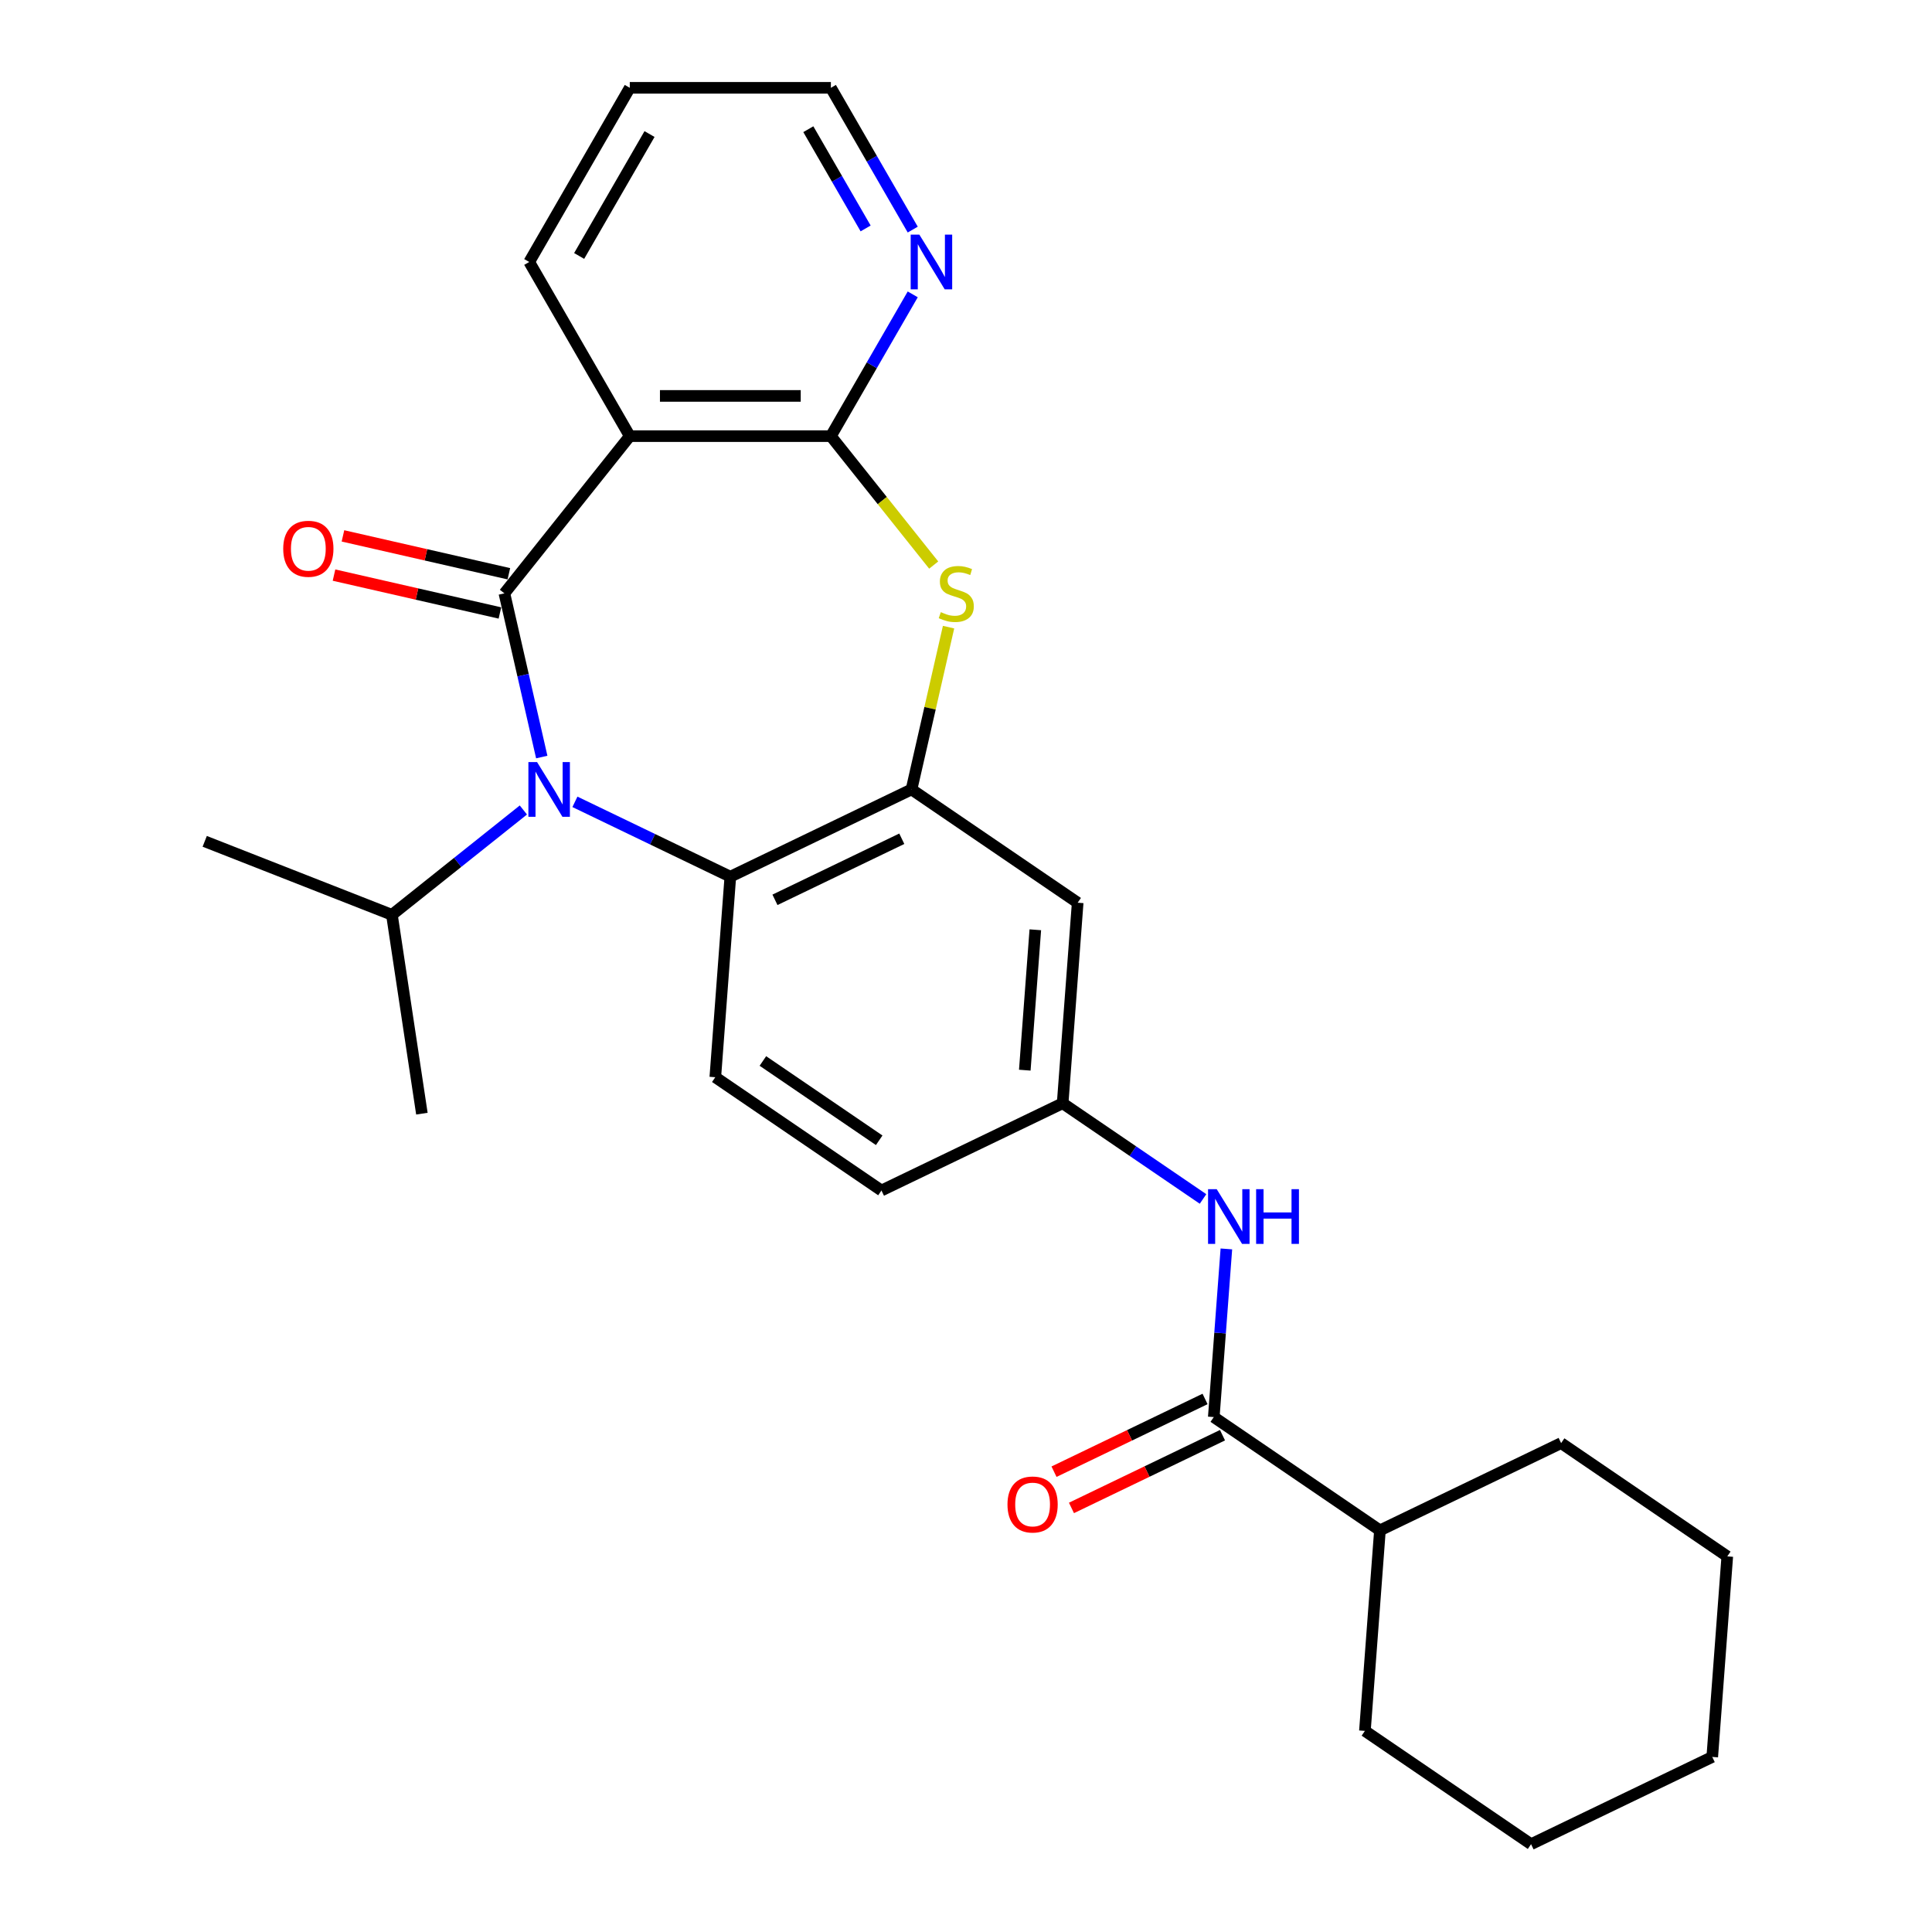 <?xml version='1.0' encoding='iso-8859-1'?>
<svg version='1.1' baseProfile='full'
              xmlns='http://www.w3.org/2000/svg'
                      xmlns:rdkit='http://www.rdkit.org/xml'
                      xmlns:xlink='http://www.w3.org/1999/xlink'
                  xml:space='preserve'
width='1000px' height='1000px' viewBox='0 0 1000 1000'>
<!-- END OF HEADER -->
<rect style='opacity:1.0;fill:#FFFFFF;stroke:none' width='1000' height='1000' x='0' y='0'> </rect>
<path class='bond-0' d='M 261.075,307.125 L 270.743,349.484' style='fill:none;fill-rule:evenodd;stroke:#000000;stroke-width:6px;stroke-linecap:butt;stroke-linejoin:miter;stroke-opacity:1' />
<path class='bond-0' d='M 270.743,349.484 L 280.411,391.843' style='fill:none;fill-rule:evenodd;stroke:#0000FF;stroke-width:6px;stroke-linecap:butt;stroke-linejoin:miter;stroke-opacity:1' />
<path class='bond-1' d='M 261.075,307.125 L 325.974,225.744' style='fill:none;fill-rule:evenodd;stroke:#000000;stroke-width:6px;stroke-linecap:butt;stroke-linejoin:miter;stroke-opacity:1' />
<path class='bond-10' d='M 263.391,296.976 L 220.452,287.176' style='fill:none;fill-rule:evenodd;stroke:#000000;stroke-width:6px;stroke-linecap:butt;stroke-linejoin:miter;stroke-opacity:1' />
<path class='bond-10' d='M 220.452,287.176 L 177.513,277.375' style='fill:none;fill-rule:evenodd;stroke:#FF0000;stroke-width:6px;stroke-linecap:butt;stroke-linejoin:miter;stroke-opacity:1' />
<path class='bond-10' d='M 258.759,317.273 L 215.82,307.472' style='fill:none;fill-rule:evenodd;stroke:#000000;stroke-width:6px;stroke-linecap:butt;stroke-linejoin:miter;stroke-opacity:1' />
<path class='bond-10' d='M 215.82,307.472 L 172.881,297.671' style='fill:none;fill-rule:evenodd;stroke:#FF0000;stroke-width:6px;stroke-linecap:butt;stroke-linejoin:miter;stroke-opacity:1' />
<path class='bond-5' d='M 297.58,415.03 L 337.799,434.399' style='fill:none;fill-rule:evenodd;stroke:#0000FF;stroke-width:6px;stroke-linecap:butt;stroke-linejoin:miter;stroke-opacity:1' />
<path class='bond-5' d='M 337.799,434.399 L 378.019,453.768' style='fill:none;fill-rule:evenodd;stroke:#000000;stroke-width:6px;stroke-linecap:butt;stroke-linejoin:miter;stroke-opacity:1' />
<path class='bond-13' d='M 270.895,419.245 L 236.876,446.374' style='fill:none;fill-rule:evenodd;stroke:#0000FF;stroke-width:6px;stroke-linecap:butt;stroke-linejoin:miter;stroke-opacity:1' />
<path class='bond-13' d='M 236.876,446.374 L 202.856,473.504' style='fill:none;fill-rule:evenodd;stroke:#000000;stroke-width:6px;stroke-linecap:butt;stroke-linejoin:miter;stroke-opacity:1' />
<path class='bond-2' d='M 325.974,225.744 L 430.064,225.744' style='fill:none;fill-rule:evenodd;stroke:#000000;stroke-width:6px;stroke-linecap:butt;stroke-linejoin:miter;stroke-opacity:1' />
<path class='bond-2' d='M 341.588,204.926 L 414.451,204.926' style='fill:none;fill-rule:evenodd;stroke:#000000;stroke-width:6px;stroke-linecap:butt;stroke-linejoin:miter;stroke-opacity:1' />
<path class='bond-17' d='M 325.974,225.744 L 273.929,135.599' style='fill:none;fill-rule:evenodd;stroke:#000000;stroke-width:6px;stroke-linecap:butt;stroke-linejoin:miter;stroke-opacity:1' />
<path class='bond-3' d='M 430.064,225.744 L 456.672,259.11' style='fill:none;fill-rule:evenodd;stroke:#000000;stroke-width:6px;stroke-linecap:butt;stroke-linejoin:miter;stroke-opacity:1' />
<path class='bond-3' d='M 456.672,259.11 L 483.281,292.475' style='fill:none;fill-rule:evenodd;stroke:#CCCC00;stroke-width:6px;stroke-linecap:butt;stroke-linejoin:miter;stroke-opacity:1' />
<path class='bond-9' d='M 430.064,225.744 L 451.248,189.053' style='fill:none;fill-rule:evenodd;stroke:#000000;stroke-width:6px;stroke-linecap:butt;stroke-linejoin:miter;stroke-opacity:1' />
<path class='bond-9' d='M 451.248,189.053 L 472.431,152.361' style='fill:none;fill-rule:evenodd;stroke:#0000FF;stroke-width:6px;stroke-linecap:butt;stroke-linejoin:miter;stroke-opacity:1' />
<path class='bond-27' d='M 490.973,324.607 L 481.387,366.606' style='fill:none;fill-rule:evenodd;stroke:#CCCC00;stroke-width:6px;stroke-linecap:butt;stroke-linejoin:miter;stroke-opacity:1' />
<path class='bond-27' d='M 481.387,366.606 L 471.801,408.605' style='fill:none;fill-rule:evenodd;stroke:#000000;stroke-width:6px;stroke-linecap:butt;stroke-linejoin:miter;stroke-opacity:1' />
<path class='bond-4' d='M 471.801,408.605 L 378.019,453.768' style='fill:none;fill-rule:evenodd;stroke:#000000;stroke-width:6px;stroke-linecap:butt;stroke-linejoin:miter;stroke-opacity:1' />
<path class='bond-4' d='M 466.766,434.136 L 401.119,465.75' style='fill:none;fill-rule:evenodd;stroke:#000000;stroke-width:6px;stroke-linecap:butt;stroke-linejoin:miter;stroke-opacity:1' />
<path class='bond-8' d='M 471.801,408.605 L 557.804,467.241' style='fill:none;fill-rule:evenodd;stroke:#000000;stroke-width:6px;stroke-linecap:butt;stroke-linejoin:miter;stroke-opacity:1' />
<path class='bond-11' d='M 378.019,453.768 L 370.24,557.567' style='fill:none;fill-rule:evenodd;stroke:#000000;stroke-width:6px;stroke-linecap:butt;stroke-linejoin:miter;stroke-opacity:1' />
<path class='bond-6' d='M 628.25,733.475 L 631.511,689.956' style='fill:none;fill-rule:evenodd;stroke:#000000;stroke-width:6px;stroke-linecap:butt;stroke-linejoin:miter;stroke-opacity:1' />
<path class='bond-6' d='M 631.511,689.956 L 634.772,646.438' style='fill:none;fill-rule:evenodd;stroke:#0000FF;stroke-width:6px;stroke-linecap:butt;stroke-linejoin:miter;stroke-opacity:1' />
<path class='bond-14' d='M 623.734,724.096 L 584.644,742.921' style='fill:none;fill-rule:evenodd;stroke:#000000;stroke-width:6px;stroke-linecap:butt;stroke-linejoin:miter;stroke-opacity:1' />
<path class='bond-14' d='M 584.644,742.921 L 545.554,761.746' style='fill:none;fill-rule:evenodd;stroke:#FF0000;stroke-width:6px;stroke-linecap:butt;stroke-linejoin:miter;stroke-opacity:1' />
<path class='bond-14' d='M 632.766,742.853 L 593.676,761.677' style='fill:none;fill-rule:evenodd;stroke:#000000;stroke-width:6px;stroke-linecap:butt;stroke-linejoin:miter;stroke-opacity:1' />
<path class='bond-14' d='M 593.676,761.677 L 554.587,780.502' style='fill:none;fill-rule:evenodd;stroke:#FF0000;stroke-width:6px;stroke-linecap:butt;stroke-linejoin:miter;stroke-opacity:1' />
<path class='bond-15' d='M 628.25,733.475 L 714.253,792.111' style='fill:none;fill-rule:evenodd;stroke:#000000;stroke-width:6px;stroke-linecap:butt;stroke-linejoin:miter;stroke-opacity:1' />
<path class='bond-7' d='M 622.686,620.579 L 586.356,595.809' style='fill:none;fill-rule:evenodd;stroke:#0000FF;stroke-width:6px;stroke-linecap:butt;stroke-linejoin:miter;stroke-opacity:1' />
<path class='bond-7' d='M 586.356,595.809 L 550.025,571.04' style='fill:none;fill-rule:evenodd;stroke:#000000;stroke-width:6px;stroke-linecap:butt;stroke-linejoin:miter;stroke-opacity:1' />
<path class='bond-29' d='M 557.804,467.241 L 550.025,571.04' style='fill:none;fill-rule:evenodd;stroke:#000000;stroke-width:6px;stroke-linecap:butt;stroke-linejoin:miter;stroke-opacity:1' />
<path class='bond-29' d='M 535.878,481.255 L 530.432,553.914' style='fill:none;fill-rule:evenodd;stroke:#000000;stroke-width:6px;stroke-linecap:butt;stroke-linejoin:miter;stroke-opacity:1' />
<path class='bond-28' d='M 472.431,118.837 L 451.248,82.146' style='fill:none;fill-rule:evenodd;stroke:#0000FF;stroke-width:6px;stroke-linecap:butt;stroke-linejoin:miter;stroke-opacity:1' />
<path class='bond-28' d='M 451.248,82.146 L 430.064,45.455' style='fill:none;fill-rule:evenodd;stroke:#000000;stroke-width:6px;stroke-linecap:butt;stroke-linejoin:miter;stroke-opacity:1' />
<path class='bond-28' d='M 448.047,118.239 L 433.219,92.555' style='fill:none;fill-rule:evenodd;stroke:#0000FF;stroke-width:6px;stroke-linecap:butt;stroke-linejoin:miter;stroke-opacity:1' />
<path class='bond-28' d='M 433.219,92.555 L 418.39,66.871' style='fill:none;fill-rule:evenodd;stroke:#000000;stroke-width:6px;stroke-linecap:butt;stroke-linejoin:miter;stroke-opacity:1' />
<path class='bond-16' d='M 370.24,557.567 L 456.244,616.203' style='fill:none;fill-rule:evenodd;stroke:#000000;stroke-width:6px;stroke-linecap:butt;stroke-linejoin:miter;stroke-opacity:1' />
<path class='bond-16' d='M 394.868,549.161 L 455.07,590.207' style='fill:none;fill-rule:evenodd;stroke:#000000;stroke-width:6px;stroke-linecap:butt;stroke-linejoin:miter;stroke-opacity:1' />
<path class='bond-12' d='M 550.025,571.04 L 456.244,616.203' style='fill:none;fill-rule:evenodd;stroke:#000000;stroke-width:6px;stroke-linecap:butt;stroke-linejoin:miter;stroke-opacity:1' />
<path class='bond-21' d='M 202.856,473.504 L 105.962,435.475' style='fill:none;fill-rule:evenodd;stroke:#000000;stroke-width:6px;stroke-linecap:butt;stroke-linejoin:miter;stroke-opacity:1' />
<path class='bond-22' d='M 202.856,473.504 L 218.37,576.431' style='fill:none;fill-rule:evenodd;stroke:#000000;stroke-width:6px;stroke-linecap:butt;stroke-linejoin:miter;stroke-opacity:1' />
<path class='bond-19' d='M 714.253,792.111 L 706.475,895.909' style='fill:none;fill-rule:evenodd;stroke:#000000;stroke-width:6px;stroke-linecap:butt;stroke-linejoin:miter;stroke-opacity:1' />
<path class='bond-20' d='M 714.253,792.111 L 808.035,746.948' style='fill:none;fill-rule:evenodd;stroke:#000000;stroke-width:6px;stroke-linecap:butt;stroke-linejoin:miter;stroke-opacity:1' />
<path class='bond-23' d='M 273.929,135.599 L 325.974,45.455' style='fill:none;fill-rule:evenodd;stroke:#000000;stroke-width:6px;stroke-linecap:butt;stroke-linejoin:miter;stroke-opacity:1' />
<path class='bond-23' d='M 299.765,132.486 L 336.196,69.385' style='fill:none;fill-rule:evenodd;stroke:#000000;stroke-width:6px;stroke-linecap:butt;stroke-linejoin:miter;stroke-opacity:1' />
<path class='bond-18' d='M 430.064,45.455 L 325.974,45.455' style='fill:none;fill-rule:evenodd;stroke:#000000;stroke-width:6px;stroke-linecap:butt;stroke-linejoin:miter;stroke-opacity:1' />
<path class='bond-25' d='M 706.475,895.909 L 792.478,954.545' style='fill:none;fill-rule:evenodd;stroke:#000000;stroke-width:6px;stroke-linecap:butt;stroke-linejoin:miter;stroke-opacity:1' />
<path class='bond-24' d='M 808.035,746.948 L 894.038,805.584' style='fill:none;fill-rule:evenodd;stroke:#000000;stroke-width:6px;stroke-linecap:butt;stroke-linejoin:miter;stroke-opacity:1' />
<path class='bond-26' d='M 894.038,805.584 L 886.26,909.383' style='fill:none;fill-rule:evenodd;stroke:#000000;stroke-width:6px;stroke-linecap:butt;stroke-linejoin:miter;stroke-opacity:1' />
<path class='bond-30' d='M 792.478,954.545 L 886.26,909.383' style='fill:none;fill-rule:evenodd;stroke:#000000;stroke-width:6px;stroke-linecap:butt;stroke-linejoin:miter;stroke-opacity:1' />
<path  class='atom-1' d='M 277.977 394.445
L 287.257 409.445
Q 288.177 410.925, 289.657 413.605
Q 291.137 416.285, 291.217 416.445
L 291.217 394.445
L 294.977 394.445
L 294.977 422.765
L 291.097 422.765
L 281.137 406.365
Q 279.977 404.445, 278.737 402.245
Q 277.537 400.045, 277.177 399.365
L 277.177 422.765
L 273.497 422.765
L 273.497 394.445
L 277.977 394.445
' fill='#0000FF'/>
<path  class='atom-4' d='M 486.963 316.845
Q 487.283 316.965, 488.603 317.525
Q 489.923 318.085, 491.363 318.445
Q 492.843 318.765, 494.283 318.765
Q 496.963 318.765, 498.523 317.485
Q 500.083 316.165, 500.083 313.885
Q 500.083 312.325, 499.283 311.365
Q 498.523 310.405, 497.323 309.885
Q 496.123 309.365, 494.123 308.765
Q 491.603 308.005, 490.083 307.285
Q 488.603 306.565, 487.523 305.045
Q 486.483 303.525, 486.483 300.965
Q 486.483 297.405, 488.883 295.205
Q 491.323 293.005, 496.123 293.005
Q 499.403 293.005, 503.123 294.565
L 502.203 297.645
Q 498.803 296.245, 496.243 296.245
Q 493.483 296.245, 491.963 297.405
Q 490.443 298.525, 490.483 300.485
Q 490.483 302.005, 491.243 302.925
Q 492.043 303.845, 493.163 304.365
Q 494.323 304.885, 496.243 305.485
Q 498.803 306.285, 500.323 307.085
Q 501.843 307.885, 502.923 309.525
Q 504.043 311.125, 504.043 313.885
Q 504.043 317.805, 501.403 319.925
Q 498.803 322.005, 494.443 322.005
Q 491.923 322.005, 490.003 321.445
Q 488.123 320.925, 485.883 320.005
L 486.963 316.845
' fill='#CCCC00'/>
<path  class='atom-8' d='M 629.769 615.516
L 639.049 630.516
Q 639.969 631.996, 641.449 634.676
Q 642.929 637.356, 643.009 637.516
L 643.009 615.516
L 646.769 615.516
L 646.769 643.836
L 642.889 643.836
L 632.929 627.436
Q 631.769 625.516, 630.529 623.316
Q 629.329 621.116, 628.969 620.436
L 628.969 643.836
L 625.289 643.836
L 625.289 615.516
L 629.769 615.516
' fill='#0000FF'/>
<path  class='atom-8' d='M 650.169 615.516
L 654.009 615.516
L 654.009 627.556
L 668.489 627.556
L 668.489 615.516
L 672.329 615.516
L 672.329 643.836
L 668.489 643.836
L 668.489 630.756
L 654.009 630.756
L 654.009 643.836
L 650.169 643.836
L 650.169 615.516
' fill='#0000FF'/>
<path  class='atom-10' d='M 475.849 121.439
L 485.129 136.439
Q 486.049 137.919, 487.529 140.599
Q 489.009 143.279, 489.089 143.439
L 489.089 121.439
L 492.849 121.439
L 492.849 149.759
L 488.969 149.759
L 479.009 133.359
Q 477.849 131.439, 476.609 129.239
Q 475.409 127.039, 475.049 126.359
L 475.049 149.759
L 471.369 149.759
L 471.369 121.439
L 475.849 121.439
' fill='#0000FF'/>
<path  class='atom-11' d='M 146.595 284.042
Q 146.595 277.242, 149.955 273.442
Q 153.315 269.642, 159.595 269.642
Q 165.875 269.642, 169.235 273.442
Q 172.595 277.242, 172.595 284.042
Q 172.595 290.922, 169.195 294.842
Q 165.795 298.722, 159.595 298.722
Q 153.355 298.722, 149.955 294.842
Q 146.595 290.962, 146.595 284.042
M 159.595 295.522
Q 163.915 295.522, 166.235 292.642
Q 168.595 289.722, 168.595 284.042
Q 168.595 278.482, 166.235 275.682
Q 163.915 272.842, 159.595 272.842
Q 155.275 272.842, 152.915 275.642
Q 150.595 278.442, 150.595 284.042
Q 150.595 289.762, 152.915 292.642
Q 155.275 295.522, 159.595 295.522
' fill='#FF0000'/>
<path  class='atom-15' d='M 521.468 778.718
Q 521.468 771.918, 524.828 768.118
Q 528.188 764.318, 534.468 764.318
Q 540.748 764.318, 544.108 768.118
Q 547.468 771.918, 547.468 778.718
Q 547.468 785.598, 544.068 789.518
Q 540.668 793.398, 534.468 793.398
Q 528.228 793.398, 524.828 789.518
Q 521.468 785.638, 521.468 778.718
M 534.468 790.198
Q 538.788 790.198, 541.108 787.318
Q 543.468 784.398, 543.468 778.718
Q 543.468 773.158, 541.108 770.358
Q 538.788 767.518, 534.468 767.518
Q 530.148 767.518, 527.788 770.318
Q 525.468 773.118, 525.468 778.718
Q 525.468 784.438, 527.788 787.318
Q 530.148 790.198, 534.468 790.198
' fill='#FF0000'/>
</svg>

